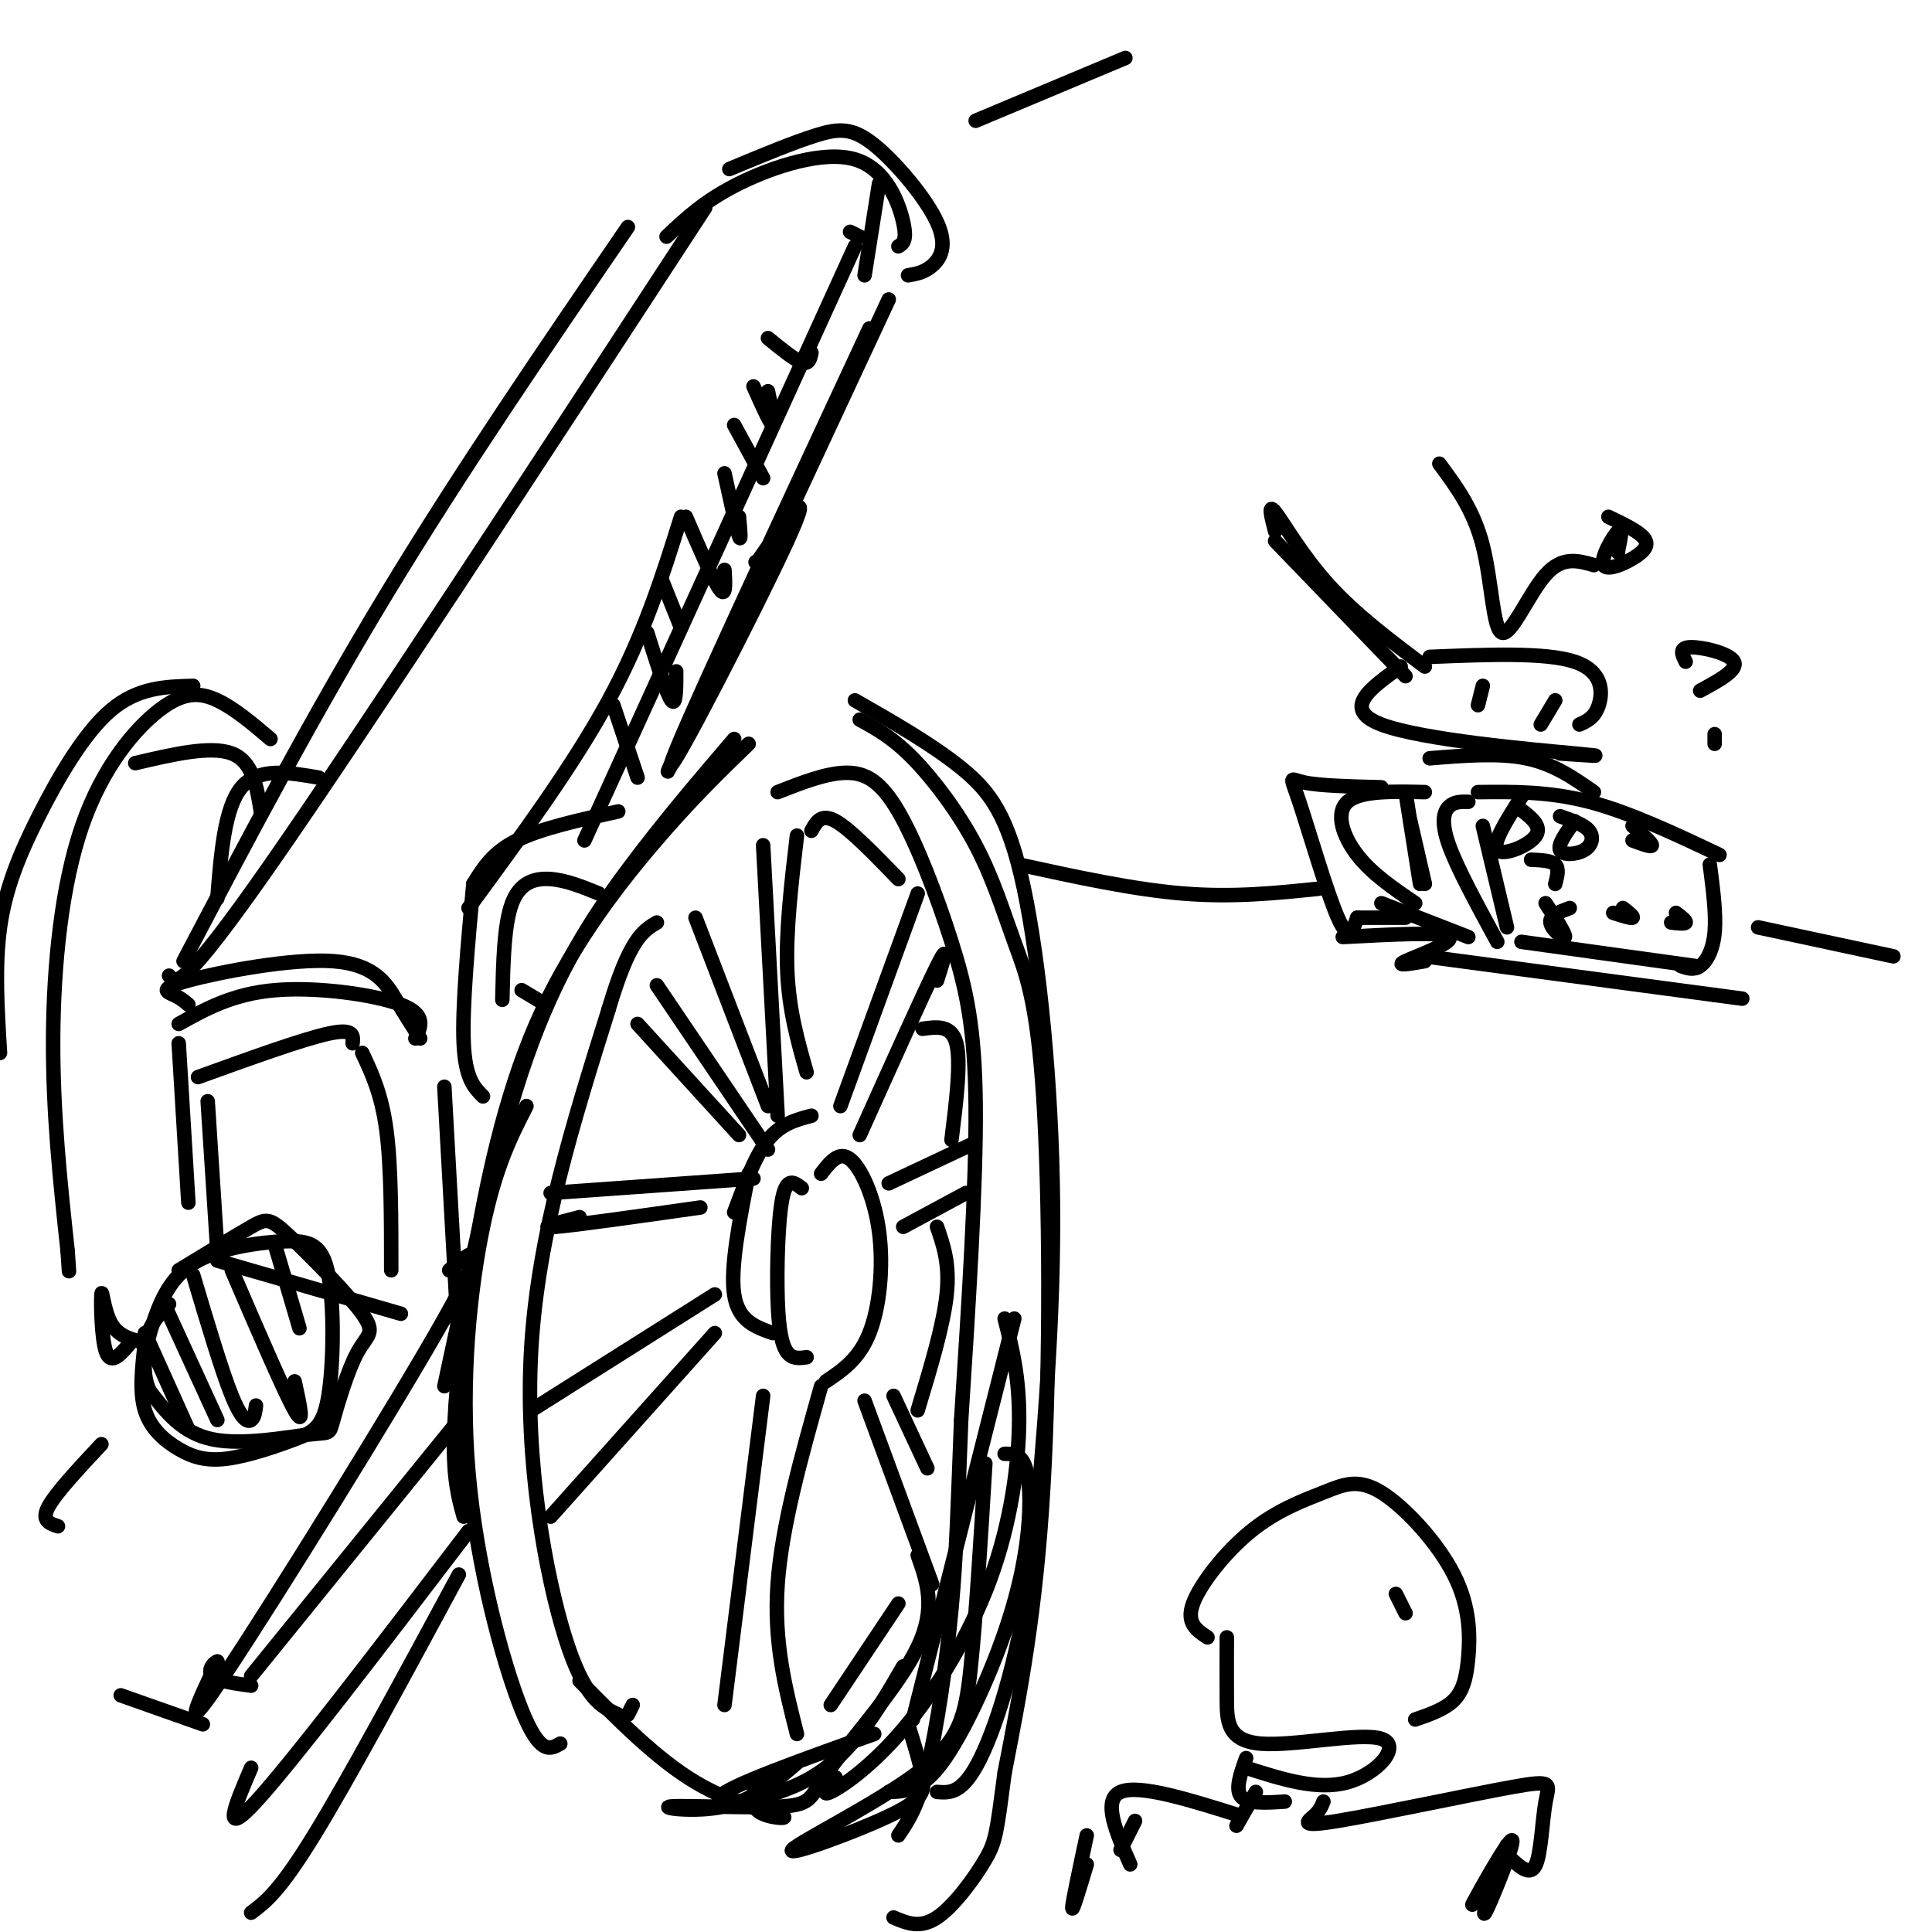 <svg viewBox='0 0 400 400' version='1.1' xmlns='http://www.w3.org/2000/svg' xmlns:xlink='http://www.w3.org/1999/xlink'><g fill='none' stroke='rgb(0,0,0)' stroke-width='3' stroke-linecap='round' stroke-linejoin='round'><path d='M96,314c-1.064,-3.796 -2.128,-7.592 -2,-16c0.128,-8.408 1.447,-21.429 4,-37c2.553,-15.571 6.341,-33.692 13,-49c6.659,-15.308 16.188,-27.802 24,-37c7.812,-9.198 13.906,-15.099 20,-21'/><path d='M92,287c5.333,-24.978 10.667,-49.956 17,-68c6.333,-18.044 13.667,-29.156 21,-39c7.333,-9.844 14.667,-18.422 22,-27'/><path d='M177,145c8.030,4.595 16.060,9.190 22,14c5.940,4.810 9.792,9.833 13,25c3.208,15.167 5.774,40.476 6,65c0.226,24.524 -1.887,48.262 -4,72'/><path d='M214,321c-2.667,20.444 -7.333,35.556 -11,43c-3.667,7.444 -6.333,7.222 -9,7'/><path d='M109,229c-3.185,6.214 -6.369,12.429 -9,25c-2.631,12.571 -4.708,31.500 -3,51c1.708,19.500 7.202,39.571 11,49c3.798,9.429 5.899,8.214 8,7'/><path d='M178,149c3.374,1.838 6.749,3.675 11,8c4.251,4.325 9.379,11.137 13,18c3.621,6.863 5.733,13.778 8,20c2.267,6.222 4.687,11.752 6,32c1.313,20.248 1.518,55.214 0,81c-1.518,25.786 -4.759,42.393 -8,59'/><path d='M208,367c-1.655,12.488 -1.792,14.208 -4,18c-2.208,3.792 -6.488,9.655 -10,12c-3.512,2.345 -6.256,1.173 -9,0'/><path d='M131,353c0.000,0.000 -1.000,2.000 -1,2'/><path d='M128,355c-3.511,-1.644 -7.022,-3.289 -11,-16c-3.978,-12.711 -8.422,-36.489 -7,-60c1.422,-23.511 8.711,-46.756 16,-70'/><path d='M126,209c4.333,-14.667 7.167,-16.333 10,-18'/><path d='M161,164c4.960,-1.946 9.920,-3.892 14,-4c4.080,-0.108 7.279,1.620 11,8c3.721,6.380 7.963,17.410 11,27c3.037,9.590 4.868,17.740 5,34c0.132,16.260 -1.434,40.630 -3,65'/><path d='M199,294c-0.690,17.083 -0.917,27.292 -2,39c-1.083,11.708 -3.024,24.917 -5,33c-1.976,8.083 -3.988,11.042 -6,14'/><path d='M170,243c1.851,-2.399 3.702,-4.798 6,-3c2.298,1.798 5.042,7.792 6,15c0.958,7.208 0.131,15.631 -2,21c-2.131,5.369 -5.565,7.685 -9,10'/><path d='M166,246c-1.542,-1.208 -3.083,-2.417 -4,2c-0.917,4.417 -1.208,14.458 -1,21c0.208,6.542 0.917,9.583 2,11c1.083,1.417 2.542,1.208 4,1'/><path d='M152,251c2.167,-5.833 4.333,-11.667 7,-15c2.667,-3.333 5.833,-4.167 9,-5'/><path d='M155,243c-1.917,9.750 -3.833,19.500 -3,25c0.833,5.500 4.417,6.750 8,8'/><path d='M161,231c0.000,0.000 -3.000,-56.000 -3,-56'/><path d='M167,222c-1.833,-6.417 -3.667,-12.833 -4,-21c-0.333,-8.167 0.833,-18.083 2,-28'/><path d='M144,190c0.000,0.000 15.000,39.000 15,39'/><path d='M136,204c0.000,0.000 23.000,34.000 23,34'/><path d='M114,247c0.000,0.000 42.000,-3.000 42,-3'/><path d='M120,252c-4.583,1.167 -9.167,2.333 -5,2c4.167,-0.333 17.083,-2.167 30,-4'/><path d='M148,268c0.000,0.000 -38.000,24.000 -38,24'/><path d='M148,276c0.000,0.000 -34.000,38.000 -34,38'/><path d='M158,289c0.000,0.000 -8.000,64.000 -8,64'/><path d='M170,287c-4.083,14.500 -8.167,29.000 -9,41c-0.833,12.000 1.583,21.500 4,31'/><path d='M179,290c0.000,0.000 14.000,38.000 14,38'/><path d='M185,289c0.000,0.000 7.000,15.000 7,15'/><path d='M174,229c0.000,0.000 16.000,-44.000 16,-44'/><path d='M178,235c6.667,-14.833 13.333,-29.667 16,-35c2.667,-5.333 1.333,-1.167 0,3'/><path d='M184,245c0.000,0.000 17.000,-8.000 17,-8'/><path d='M187,254c0.000,0.000 13.000,-7.000 13,-7'/><path d='M204,303c-0.957,15.790 -1.915,31.579 -3,42c-1.085,10.421 -2.299,15.472 -11,22c-8.701,6.528 -24.889,14.533 -26,16c-1.111,1.467 12.855,-3.605 20,-7c7.145,-3.395 7.470,-5.113 7,-8c-0.470,-2.887 -1.735,-6.944 -3,-11'/><path d='M120,348c7.958,8.095 15.917,16.190 24,21c8.083,4.810 16.292,6.333 18,7c1.708,0.667 -3.083,0.476 -5,-1c-1.917,-1.476 -0.958,-4.238 0,-7'/><path d='M113,208c0.000,0.000 -5.000,-3.000 -5,-3'/><path d='M35,202c1.250,1.750 2.500,3.500 21,-23c18.500,-26.500 54.250,-81.250 90,-136'/><path d='M38,199c13.333,-25.333 26.667,-50.667 42,-76c15.333,-25.333 32.667,-50.667 50,-76'/><path d='M138,49c3.929,-3.726 7.857,-7.452 15,-11c7.143,-3.548 17.500,-6.917 24,-5c6.500,1.917 9.143,9.119 10,13c0.857,3.881 -0.071,4.440 -1,5'/><path d='M184,62c-17.583,37.750 -35.167,75.500 -42,90c-6.833,14.500 -2.917,5.750 1,-3'/><path d='M177,51c0.000,0.000 -56.000,123.000 -56,123'/><path d='M98,183c2.000,-3.250 4.000,-6.500 9,-9c5.000,-2.500 13.000,-4.250 21,-6'/><path d='M98,183c-1.167,12.833 -2.333,25.667 -2,33c0.333,7.333 2.167,9.167 4,11'/><path d='M104,207c0.178,-7.822 0.356,-15.644 2,-20c1.644,-4.356 4.756,-5.244 8,-5c3.244,0.244 6.622,1.622 10,3'/><path d='M66,161c-6.250,-1.083 -12.500,-2.167 -16,2c-3.500,4.167 -4.250,13.583 -5,23'/><path d='M39,208c-0.794,-0.678 -1.589,-1.356 -3,-2c-1.411,-0.644 -3.440,-1.255 3,-3c6.440,-1.745 21.349,-4.624 30,-4c8.651,0.624 11.043,4.750 13,8c1.957,3.250 3.478,5.625 5,8'/><path d='M37,212c5.622,-3.133 11.244,-6.267 20,-7c8.756,-0.733 20.644,0.933 26,3c5.356,2.067 4.178,4.533 3,7'/><path d='M92,225c0.000,0.000 3.000,54.000 3,54'/><path d='M93,263c4.533,-3.933 9.067,-7.867 -1,10c-10.067,17.867 -34.733,57.533 -45,73c-10.267,15.467 -6.133,6.733 -2,-2'/><path d='M45,344c-0.889,0.267 -2.111,1.933 -1,3c1.111,1.067 4.556,1.533 8,2'/><path d='M52,347c0.000,0.000 43.000,-53.000 43,-53'/><path d='M97,317c-18.250,23.917 -36.500,47.833 -44,56c-7.500,8.167 -4.250,0.583 -1,-7'/><path d='M37,216c0.000,0.000 2.000,33.000 2,33'/><path d='M41,223c10.833,-3.917 21.667,-7.833 27,-9c5.333,-1.167 5.167,0.417 5,2'/><path d='M75,218c2.000,4.250 4.000,8.500 5,16c1.000,7.500 1.000,18.250 1,29'/><path d='M43,228c0.000,0.000 2.000,31.000 2,31'/><path d='M45,261c0.000,0.000 38.000,11.000 38,11'/><path d='M37,263c5.886,-3.581 11.773,-7.161 15,-9c3.227,-1.839 3.795,-1.935 8,2c4.205,3.935 12.047,11.903 15,16c2.953,4.097 1.018,4.324 -1,8c-2.018,3.676 -4.118,10.800 -5,14c-0.882,3.200 -0.545,2.477 -5,3c-4.455,0.523 -13.701,2.292 -20,1c-6.299,-1.292 -9.649,-5.646 -13,-10'/><path d='M31,288c-2.076,-4.285 -0.766,-9.998 1,-15c1.766,-5.002 3.990,-9.295 9,-12c5.010,-2.705 12.808,-3.823 18,-4c5.192,-0.177 7.778,0.587 9,7c1.222,6.413 1.079,18.473 0,25c-1.079,6.527 -3.096,7.520 -7,9c-3.904,1.480 -9.696,3.448 -14,4c-4.304,0.552 -7.120,-0.313 -10,-2c-2.880,-1.687 -5.823,-4.196 -7,-8c-1.177,-3.804 -0.589,-8.902 0,-14'/><path d='M30,278c0.833,-3.667 2.917,-5.833 5,-8'/><path d='M30,278c-2.732,-0.643 -5.464,-1.286 -7,-4c-1.536,-2.714 -1.875,-7.500 -2,-6c-0.125,1.500 -0.036,9.286 1,12c1.036,2.714 3.018,0.357 5,-2'/><path d='M30,276c0.000,0.000 9.000,20.000 9,20'/><path d='M34,270c0.000,0.000 11.000,24.000 11,24'/><path d='M40,264c2.956,9.933 5.911,19.867 8,25c2.089,5.133 3.311,5.467 4,5c0.689,-0.467 0.844,-1.733 1,-3'/><path d='M48,263c5.417,12.583 10.833,25.167 13,29c2.167,3.833 1.083,-1.083 0,-6'/><path d='M57,258c0.000,0.000 5.000,17.000 5,17'/><path d='M21,299c-4.750,5.083 -9.500,10.167 -11,13c-1.500,2.833 0.250,3.417 2,4'/><path d='M25,351c0.000,0.000 17.000,6.000 17,6'/><path d='M56,153c-3.722,-3.161 -7.445,-6.322 -11,-8c-3.555,-1.678 -6.943,-1.872 -12,2c-5.057,3.872 -11.785,11.812 -16,24c-4.215,12.188 -5.919,28.625 -6,44c-0.081,15.375 1.459,29.687 3,44'/><path d='M14,259c0.500,7.333 0.250,3.667 0,0'/><path d='M40,142c-5.726,0.155 -11.452,0.310 -17,5c-5.548,4.690 -10.917,13.917 -15,22c-4.083,8.083 -6.881,15.024 -8,23c-1.119,7.976 -0.560,16.988 0,26'/><path d='M54,168c-0.833,-5.167 -1.667,-10.333 -6,-12c-4.333,-1.667 -12.167,0.167 -20,2'/><path d='M208,301c1.512,-0.022 3.024,-0.045 4,2c0.976,2.045 1.416,6.156 1,12c-0.416,5.844 -1.689,13.419 -5,23c-3.311,9.581 -8.660,21.166 -13,27c-4.340,5.834 -7.670,5.917 -11,6'/><path d='M190,322c1.939,5.446 3.878,10.891 0,19c-3.878,8.109 -13.572,18.880 -18,25c-4.428,6.120 -3.589,7.589 -10,8c-6.411,0.411 -20.072,-0.235 -23,0c-2.928,0.235 4.878,1.353 11,0c6.122,-1.353 10.561,-5.176 15,-9'/><path d='M151,35c6.643,-2.769 13.285,-5.537 18,-7c4.715,-1.463 7.501,-1.619 12,2c4.499,3.619 10.711,11.013 13,16c2.289,4.987 0.654,7.568 -1,9c-1.654,1.432 -3.327,1.716 -5,2'/><path d='M180,68c-20.111,43.200 -40.222,86.400 -41,90c-0.778,3.600 17.778,-32.400 24,-46c6.222,-13.600 0.111,-4.800 -6,4'/><path d='M157,116c-1.000,0.667 -0.500,0.333 0,0'/><path d='M95,326c-11.417,21.167 -22.833,42.333 -30,54c-7.167,11.667 -10.083,13.833 -13,16'/><path d='M202,25c0.000,0.000 31.000,-13.000 31,-13'/><path d='M295,138c-7.222,-5.422 -14.444,-10.844 -20,-17c-5.556,-6.156 -9.444,-13.044 -11,-15c-1.556,-1.956 -0.778,1.022 0,4'/><path d='M264,112c0.000,0.000 27.000,28.000 27,28'/><path d='M296,136c12.022,-0.489 24.044,-0.978 30,1c5.956,1.978 5.844,6.422 5,9c-0.844,2.578 -2.422,3.289 -4,4'/><path d='M290,138c-6.200,4.400 -12.400,8.800 -4,12c8.400,3.200 31.400,5.200 40,6c8.600,0.800 2.800,0.400 -3,0'/><path d='M296,157c7.167,-0.583 14.333,-1.167 20,0c5.667,1.167 9.833,4.083 14,7'/><path d='M298,96c3.560,4.804 7.119,9.607 9,17c1.881,7.393 2.083,17.375 4,18c1.917,0.625 5.548,-8.107 9,-12c3.452,-3.893 6.726,-2.946 10,-2'/><path d='M333,107c2.836,1.360 5.671,2.721 7,4c1.329,1.279 1.150,2.477 -1,4c-2.150,1.523 -6.271,3.372 -7,2c-0.729,-1.372 1.935,-5.963 3,-7c1.065,-1.037 0.533,1.482 0,4'/><path d='M335,114c0.000,0.667 0.000,0.333 0,0'/><path d='M306,164c7.333,-0.083 14.667,-0.167 23,2c8.333,2.167 17.667,6.583 27,11'/><path d='M307,171c0.000,0.000 5.000,21.000 5,21'/><path d='M315,195c0.000,0.000 36.000,5.000 36,5'/><path d='M354,179c0.667,5.133 1.333,10.267 1,14c-0.333,3.733 -1.667,6.067 -3,7c-1.333,0.933 -2.667,0.467 -4,0'/><path d='M304,166c-1.467,-0.022 -2.933,-0.044 -4,1c-1.067,1.044 -1.733,3.156 0,8c1.733,4.844 5.867,12.422 10,20'/><path d='M295,164c-6.711,-0.156 -13.422,-0.311 -16,2c-2.578,2.311 -1.022,7.089 2,11c3.022,3.911 7.511,6.956 12,10'/><path d='M286,163c-6.435,-0.161 -12.869,-0.321 -16,-1c-3.131,-0.679 -2.958,-1.875 -1,4c1.958,5.875 5.702,18.821 8,24c2.298,5.179 3.149,2.589 4,0'/><path d='M281,190c2.333,0.000 6.167,0.000 10,0'/><path d='M307,142c0.000,0.000 -1.000,4.000 -1,4'/><path d='M314,167c2.689,1.956 5.378,3.911 4,6c-1.378,2.089 -6.822,4.311 -8,3c-1.178,-1.311 1.911,-6.156 5,-11'/><path d='M323,169c2.482,0.851 4.964,1.702 6,3c1.036,1.298 0.625,3.042 -1,4c-1.625,0.958 -4.464,1.131 -5,0c-0.536,-1.131 1.232,-3.565 3,-6'/><path d='M338,171c2.000,1.750 4.000,3.500 4,4c0.000,0.500 -2.000,-0.250 -4,-1'/><path d='M317,178c2.083,0.083 4.167,0.167 5,1c0.833,0.833 0.417,2.417 0,4'/><path d='M211,179c11.833,2.583 23.667,5.167 34,6c10.333,0.833 19.167,-0.083 28,-1'/><path d='M364,192c0.000,0.000 28.000,6.000 28,6'/><path d='M349,137c-0.733,-1.467 -1.467,-2.933 1,-3c2.467,-0.067 8.133,1.267 9,3c0.867,1.733 -3.067,3.867 -7,6'/><path d='M355,154c0.000,0.000 0.000,-2.000 0,-2'/><path d='M320,187c2.111,3.222 4.222,6.444 4,7c-0.222,0.556 -2.778,-1.556 -3,-3c-0.222,-1.444 1.889,-2.222 4,-3'/><path d='M336,188c1.167,0.917 2.333,1.833 2,2c-0.333,0.167 -2.167,-0.417 -4,-1'/><path d='M347,189c1.083,0.833 2.167,1.667 2,2c-0.167,0.333 -1.583,0.167 -3,0'/><path d='M97,188c10.833,-14.750 21.667,-29.500 29,-43c7.333,-13.500 11.167,-25.750 15,-38'/><path d='M127,146c0.000,0.000 5.000,15.000 5,15'/><path d='M134,131c2.000,6.333 4.000,12.667 5,14c1.000,1.333 1.000,-2.333 1,-6'/><path d='M137,120c0.000,0.000 4.000,10.000 4,10'/><path d='M142,107c2.833,6.583 5.667,13.167 7,15c1.333,1.833 1.167,-1.083 1,-4'/><path d='M150,98c1.250,5.750 2.500,11.500 3,13c0.500,1.500 0.250,-1.250 0,-4'/><path d='M152,88c0.000,0.000 6.000,11.000 6,11'/><path d='M156,80c1.750,3.917 3.500,7.833 4,8c0.500,0.167 -0.250,-3.417 -1,-7'/><path d='M159,70c2.750,2.250 5.500,4.500 7,5c1.500,0.500 1.750,-0.750 2,-2'/><path d='M176,48c0.000,0.000 2.000,1.000 2,1'/><path d='M182,38c0.000,0.000 -3.000,19.000 -3,19'/><path d='M168,172c1.000,-1.833 2.000,-3.667 5,-2c3.000,1.667 8.000,6.833 13,12'/><path d='M191,213c3.000,-0.417 6.000,-0.833 7,3c1.000,3.833 0.000,11.917 -1,20'/><path d='M194,254c1.333,3.833 2.667,7.667 2,14c-0.667,6.333 -3.333,15.167 -6,24'/><path d='M132,212c0.000,0.000 21.000,23.000 21,23'/><path d='M186,332c0.000,0.000 -14.000,21.000 -14,21'/><path d='M210,273c0.000,0.000 -21.000,83.000 -21,83'/><path d='M286,187c0.000,0.000 18.000,7.000 18,7'/><path d='M292,170c0.000,0.000 3.000,13.000 3,13'/><path d='M291,164c0.000,0.000 3.000,19.000 3,19'/><path d='M295,198c0.000,0.000 60.000,8.000 60,8'/><path d='M355,206c10.000,1.333 5.000,0.667 0,0'/><path d='M250,339c-2.239,-1.474 -4.477,-2.948 -3,-7c1.477,-4.052 6.670,-10.681 12,-15c5.330,-4.319 10.796,-6.329 15,-8c4.204,-1.671 7.146,-3.003 12,0c4.854,3.003 11.621,10.341 15,17c3.379,6.659 3.371,12.639 3,17c-0.371,4.361 -1.106,7.103 -3,9c-1.894,1.897 -4.947,2.948 -8,4'/><path d='M254,339c-0.013,4.368 -0.026,8.737 0,13c0.026,4.263 0.089,8.421 7,9c6.911,0.579 20.668,-2.421 25,-1c4.332,1.421 -0.762,7.263 -7,9c-6.238,1.737 -13.619,-0.632 -21,-3'/><path d='M258,364c-1.167,3.250 -2.333,6.500 -1,8c1.333,1.500 5.167,1.250 9,1'/><path d='M260,371c0.000,0.000 -4.000,7.000 -4,7'/><path d='M274,373c-0.378,0.946 -0.756,1.892 -2,3c-1.244,1.108 -3.353,2.377 5,1c8.353,-1.377 27.167,-5.400 36,-7c8.833,-1.600 7.686,-0.777 7,3c-0.686,3.777 -0.910,10.508 -2,13c-1.090,2.492 -3.045,0.746 -5,-1'/><path d='M257,376c-10.583,-3.333 -21.167,-6.667 -25,-5c-3.833,1.667 -0.917,8.333 2,15'/><path d='M312,382c-4.018,6.988 -8.036,13.976 -7,12c1.036,-1.976 7.125,-12.917 8,-13c0.875,-0.083 -3.464,10.690 -5,14c-1.536,3.310 -0.268,-0.845 1,-5'/><path d='M235,377c0.000,0.000 -3.000,6.000 -3,6'/><path d='M289,330c0.000,0.000 2.000,4.000 2,4'/><path d='M225,380c-1.500,7.000 -3.000,14.000 -3,15c0.000,1.000 1.500,-4.000 3,-9'/><path d='M208,273c1.523,5.970 3.046,11.939 3,21c-0.046,9.061 -1.662,21.212 -6,33c-4.338,11.788 -11.399,23.212 -18,31c-6.601,7.788 -12.743,11.939 -15,13c-2.257,1.061 -0.628,-0.970 1,-3'/><path d='M187,345c-5.200,8.978 -10.400,17.956 -19,23c-8.600,5.044 -20.600,6.156 -19,4c1.600,-2.156 16.800,-7.578 32,-13'/><path d='M278,194c10.378,-0.556 20.756,-1.111 22,0c1.244,1.111 -6.644,3.889 -9,5c-2.356,1.111 0.822,0.556 4,0'/><path d='M319,150c0.000,0.000 3.000,-5.000 3,-5'/></g>
</svg>